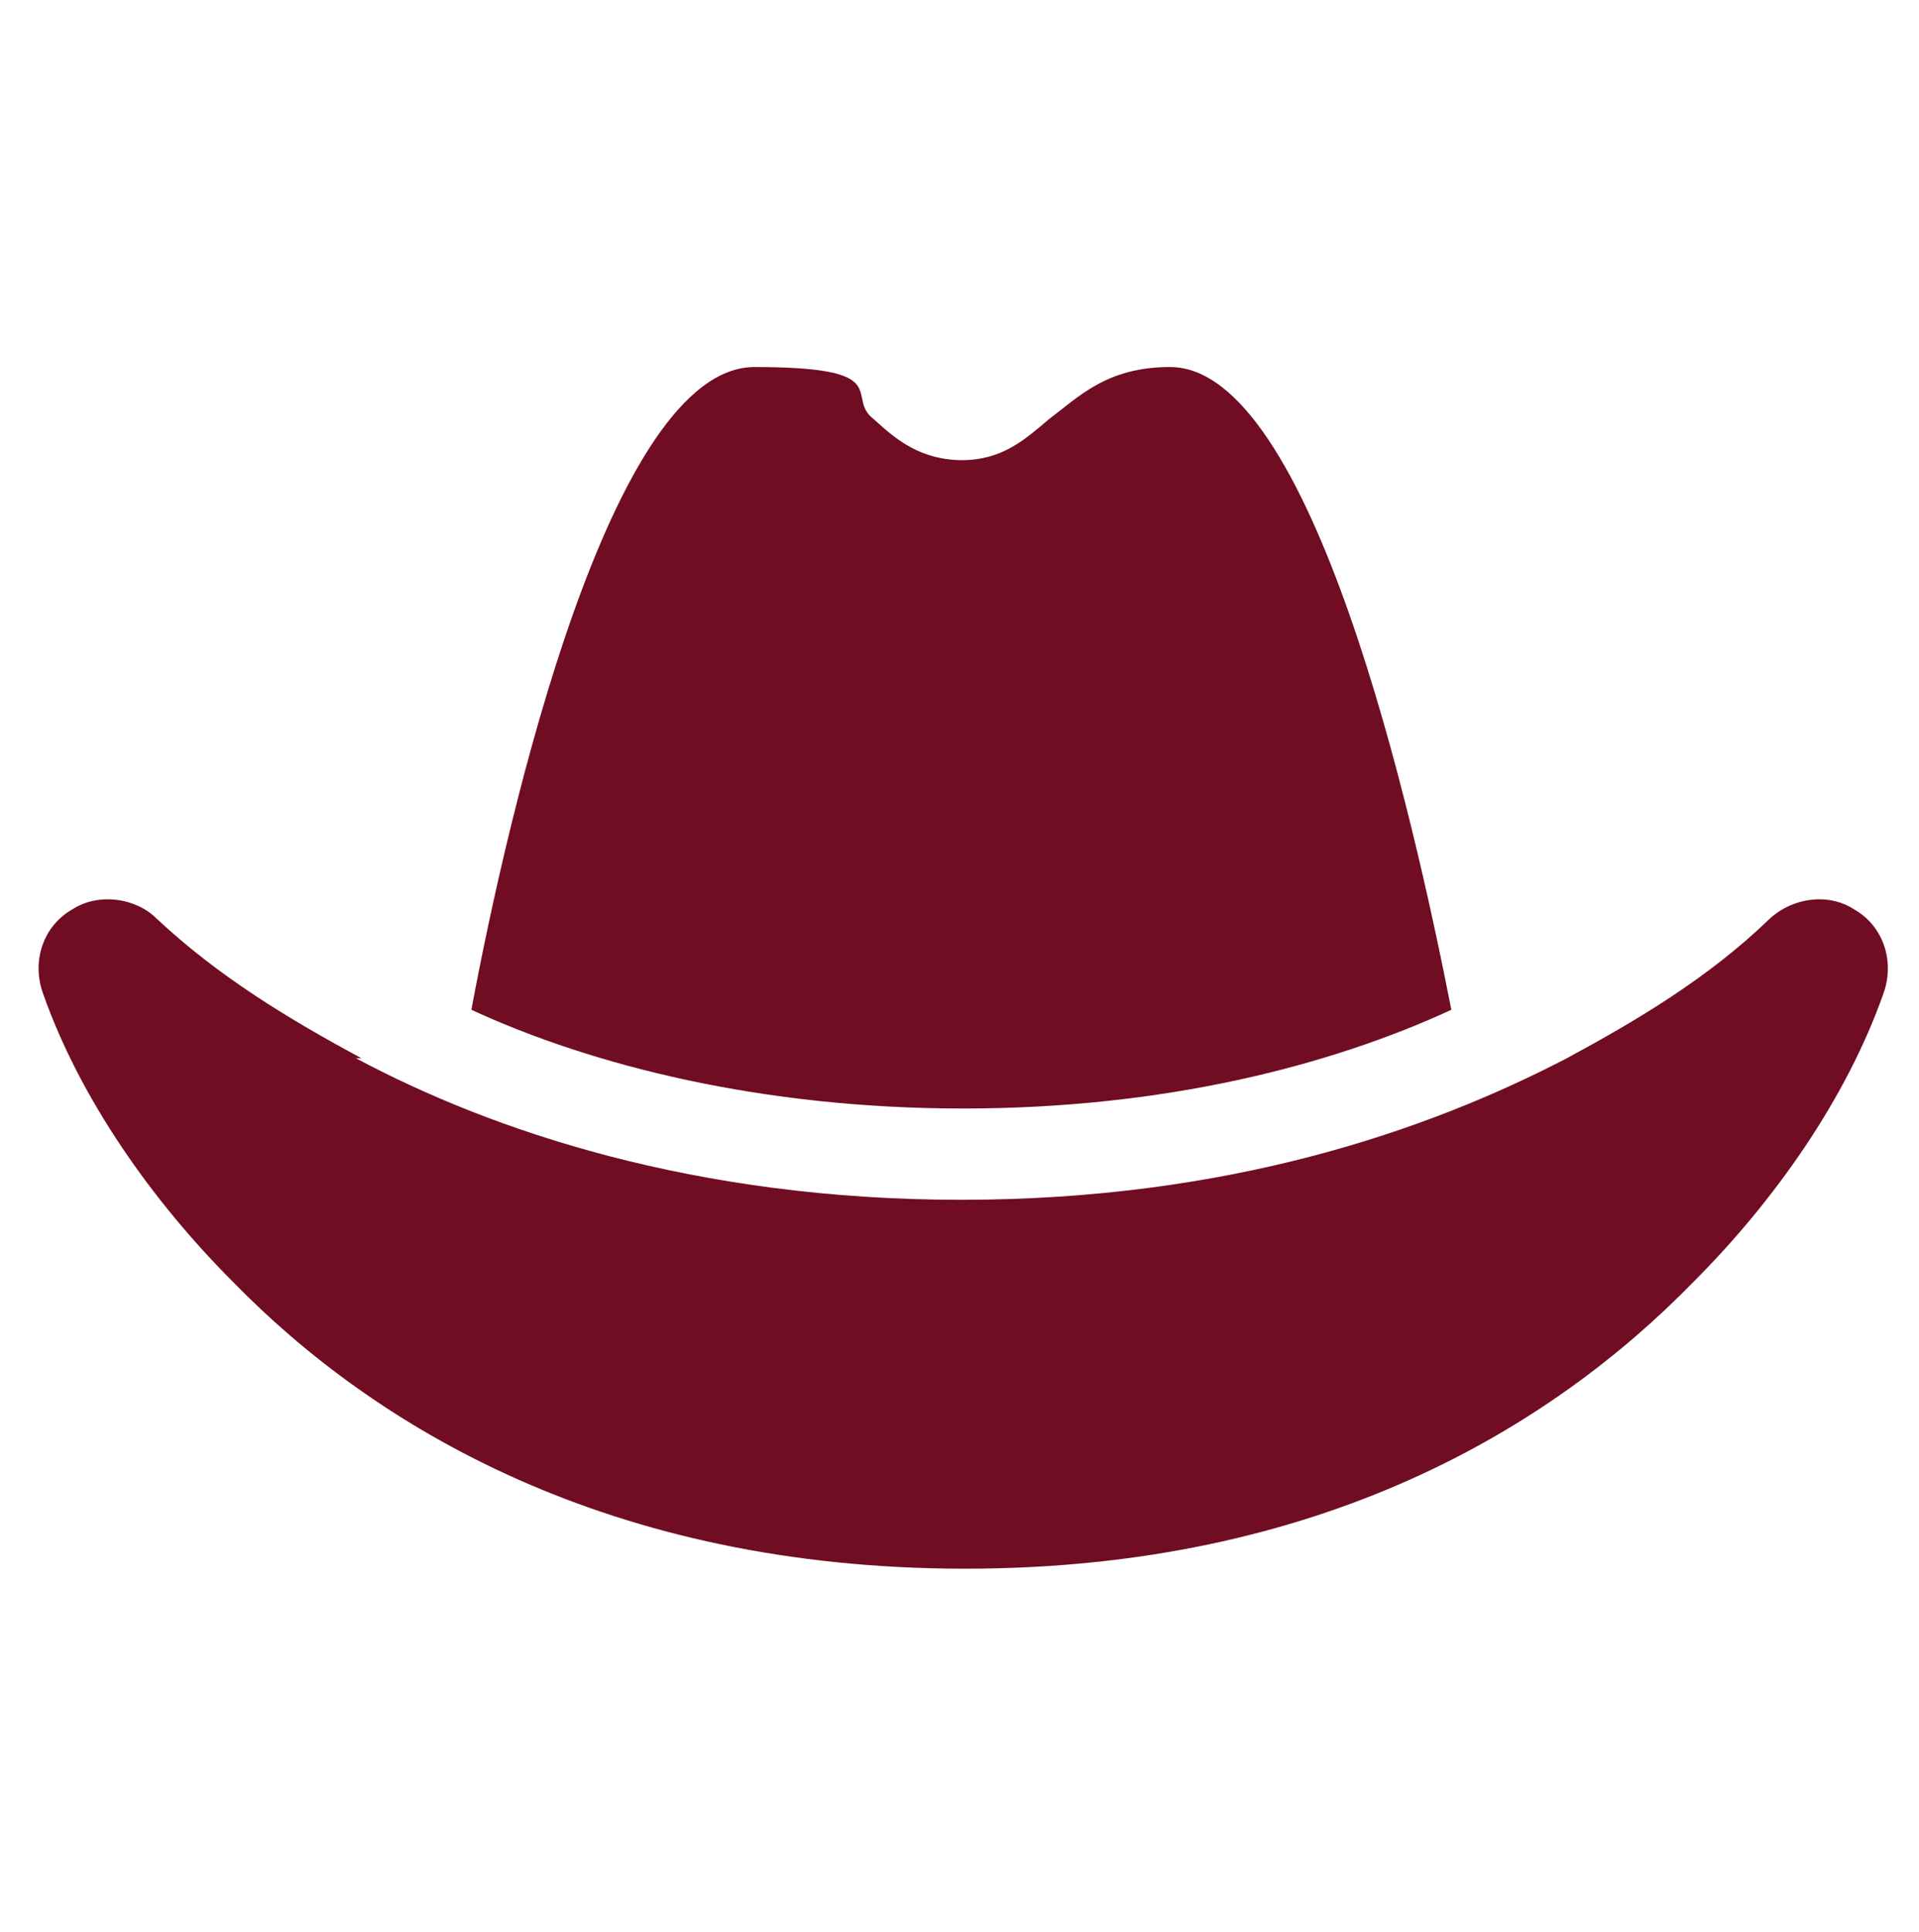 <?xml version="1.0" encoding="UTF-8"?>
<svg xmlns="http://www.w3.org/2000/svg" id="Layer_1" data-name="Layer 1" version="1.1" viewBox="0 0 103 103.7">
  <defs>
    <style>
      .cls-1 {
        fill: #700d23;
        stroke-width: 0px;
      }
    </style>
  </defs>
  <path class="cls-1" d="M51.6,24.7c2.2,0,3.4-1.1,4.7-2.2,1.6-1.2,3.1-2.8,6.5-2.8,7.6,0,13,23.8,15.1,34.5-6.5,3-15.4,5.3-26.2,5.3s-19.9-2.3-26.4-5.3c2-10.7,7.5-34.5,15.2-34.5s4.8,1.6,6.4,2.8c1.2,1.1,2.5,2.2,4.8,2.2ZM19.1,56.8c7.3,3.9,18.2,7.6,32.5,7.6s25-3.7,32.5-7.6c3.7-2,7.6-4.3,10.9-7.5,1.2-1.1,3.1-1.4,4.5-.5,1.6.9,2.2,2.8,1.6,4.5-2,5.7-5.9,11.2-10.2,15.5-7.6,7.8-20,15.4-39.1,15.4s-31.7-7.6-39.3-15.4c-4.3-4.3-8.2-9.8-10.2-15.5-.6-1.7,0-3.6,1.6-4.5,1.4-.9,3.4-.6,4.5.5,3.3,3.1,7.1,5.4,11,7.5Z"></path>
</svg>
